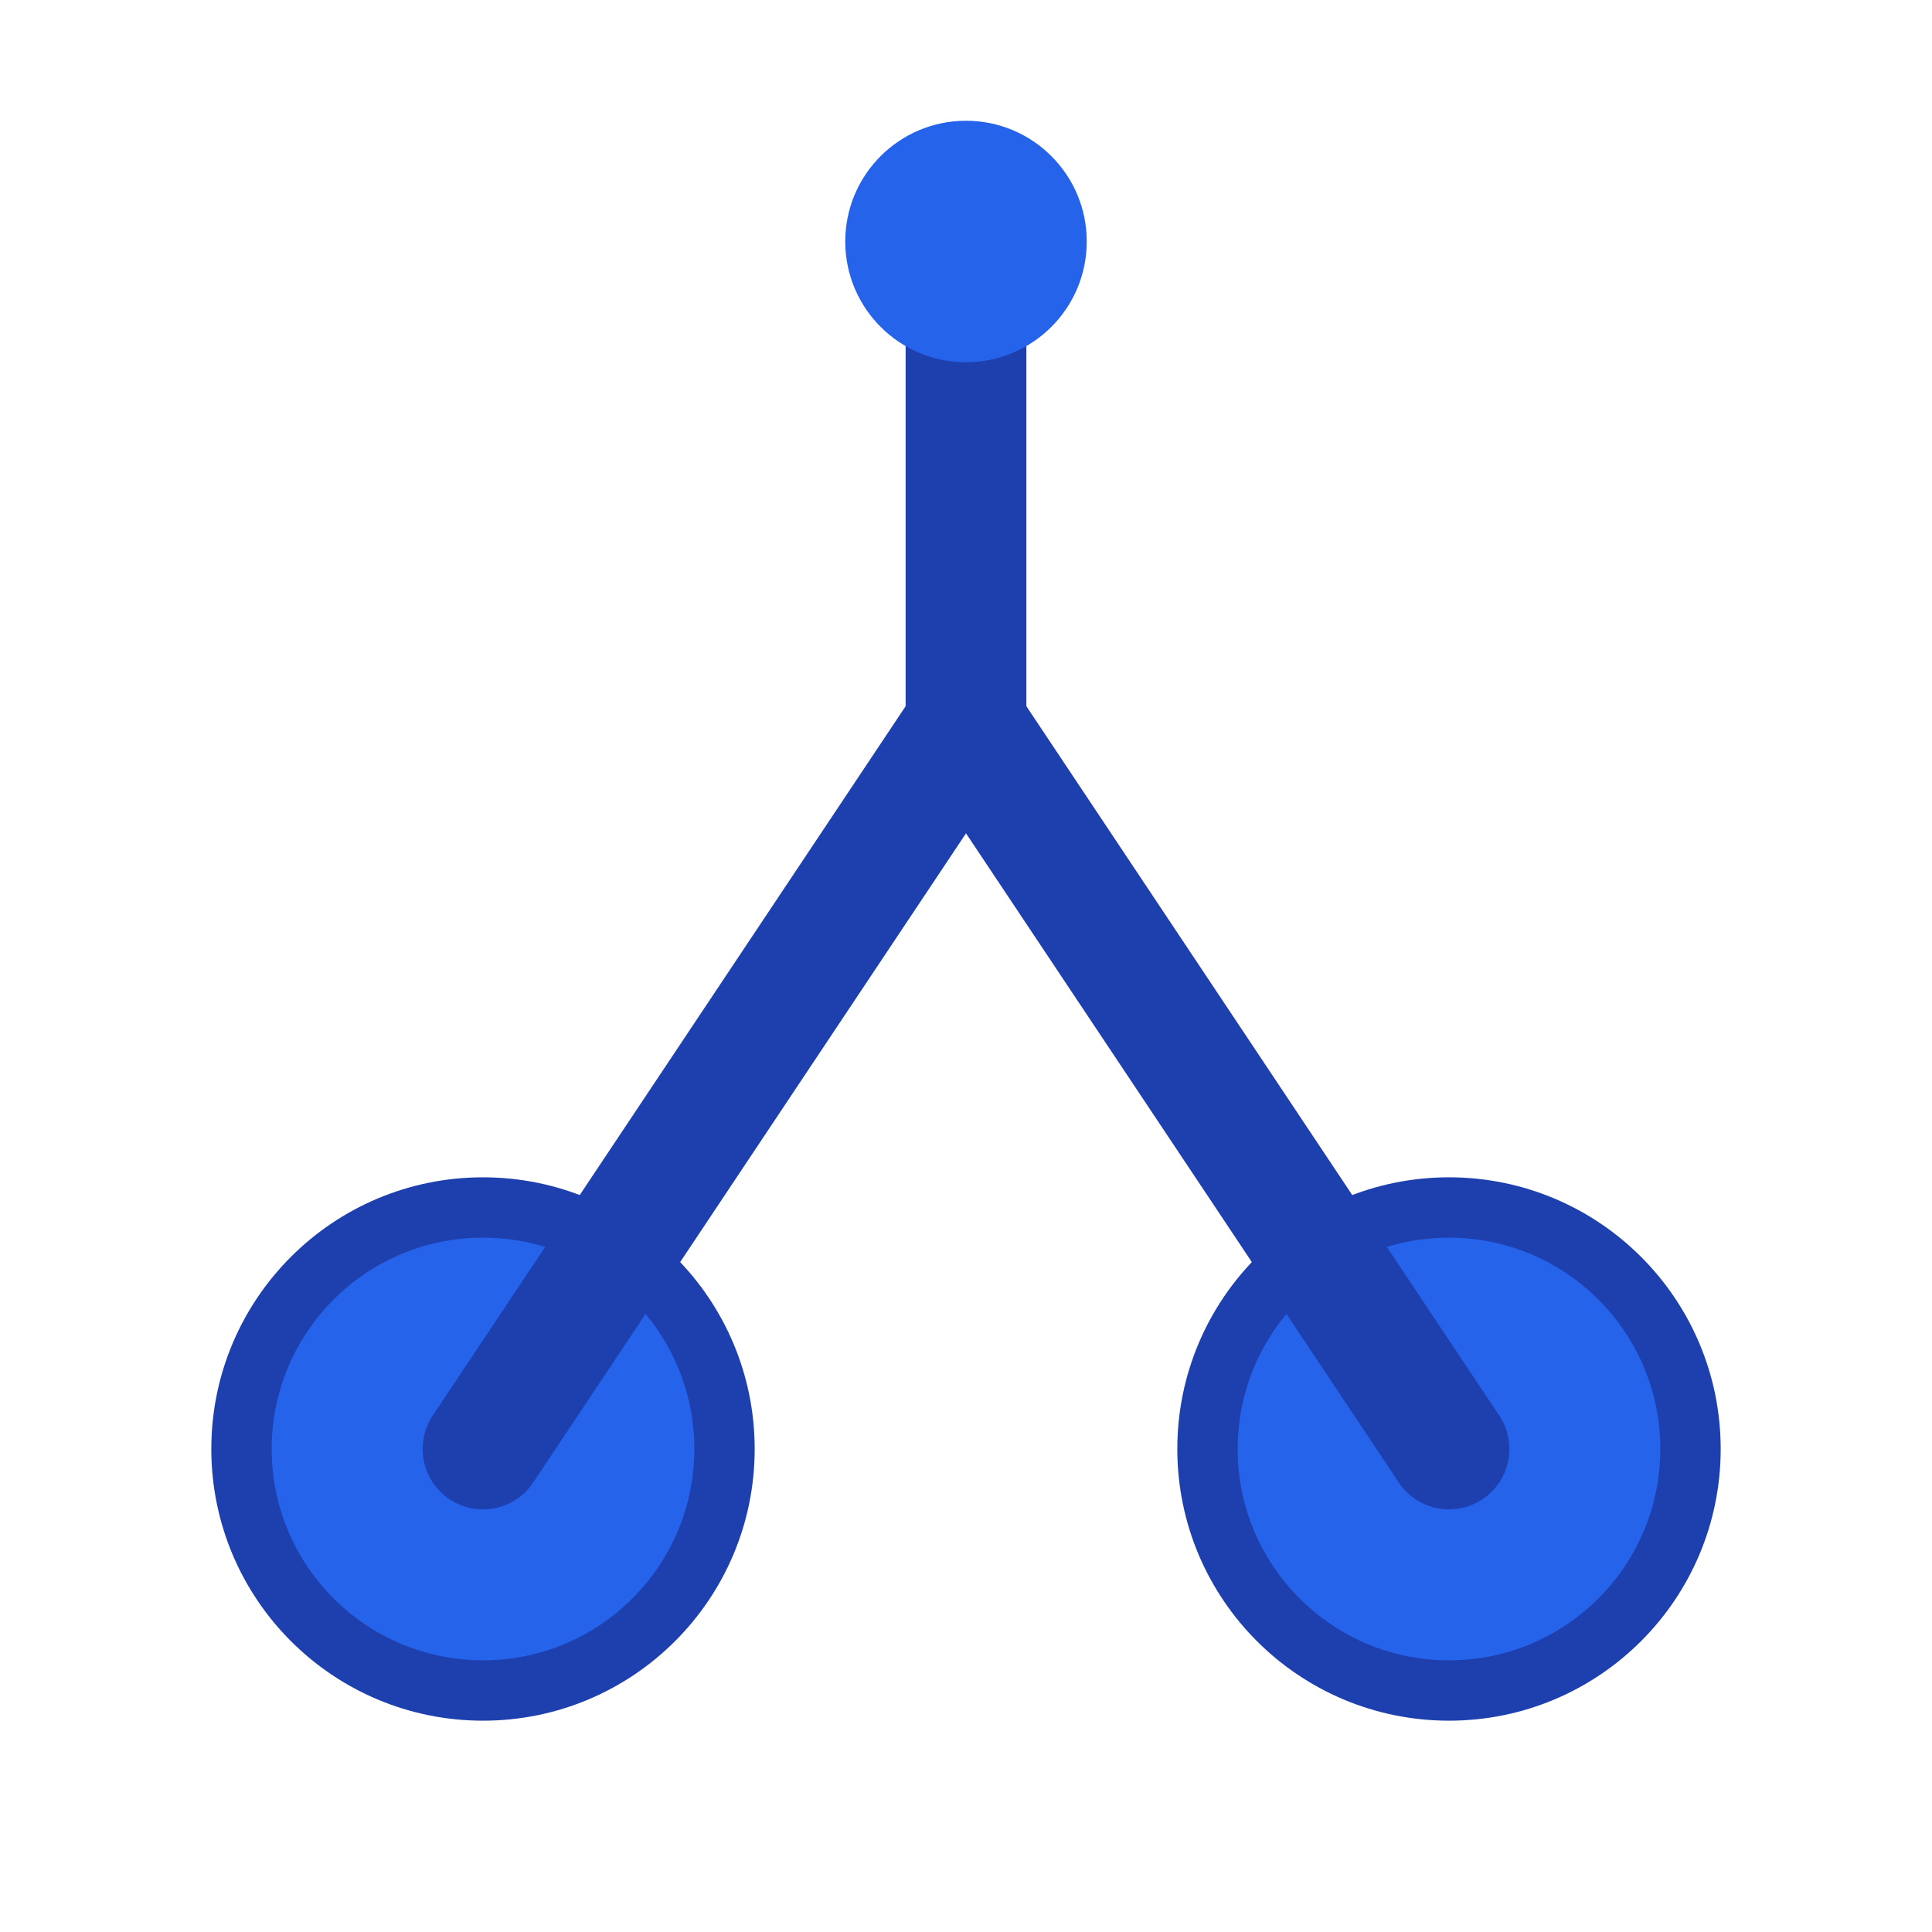 <svg width="32" height="32" viewBox="0 0 32 32" fill="none" xmlns="http://www.w3.org/2000/svg">
  <circle cx="8" cy="24" r="4" fill="#2563eb" stroke="#1e40af" stroke-width="1"/>
  <circle cx="24" cy="24" r="4" fill="#2563eb" stroke="#1e40af" stroke-width="1"/>
  <path d="M8 24L16 12L24 24" stroke="#1e40af" stroke-width="2" stroke-linecap="round" stroke-linejoin="round"/>
  <path d="M16 12L16 4" stroke="#1e40af" stroke-width="2" stroke-linecap="round"/>
  <circle cx="16" cy="4" r="2" fill="#2563eb"/>
</svg>
